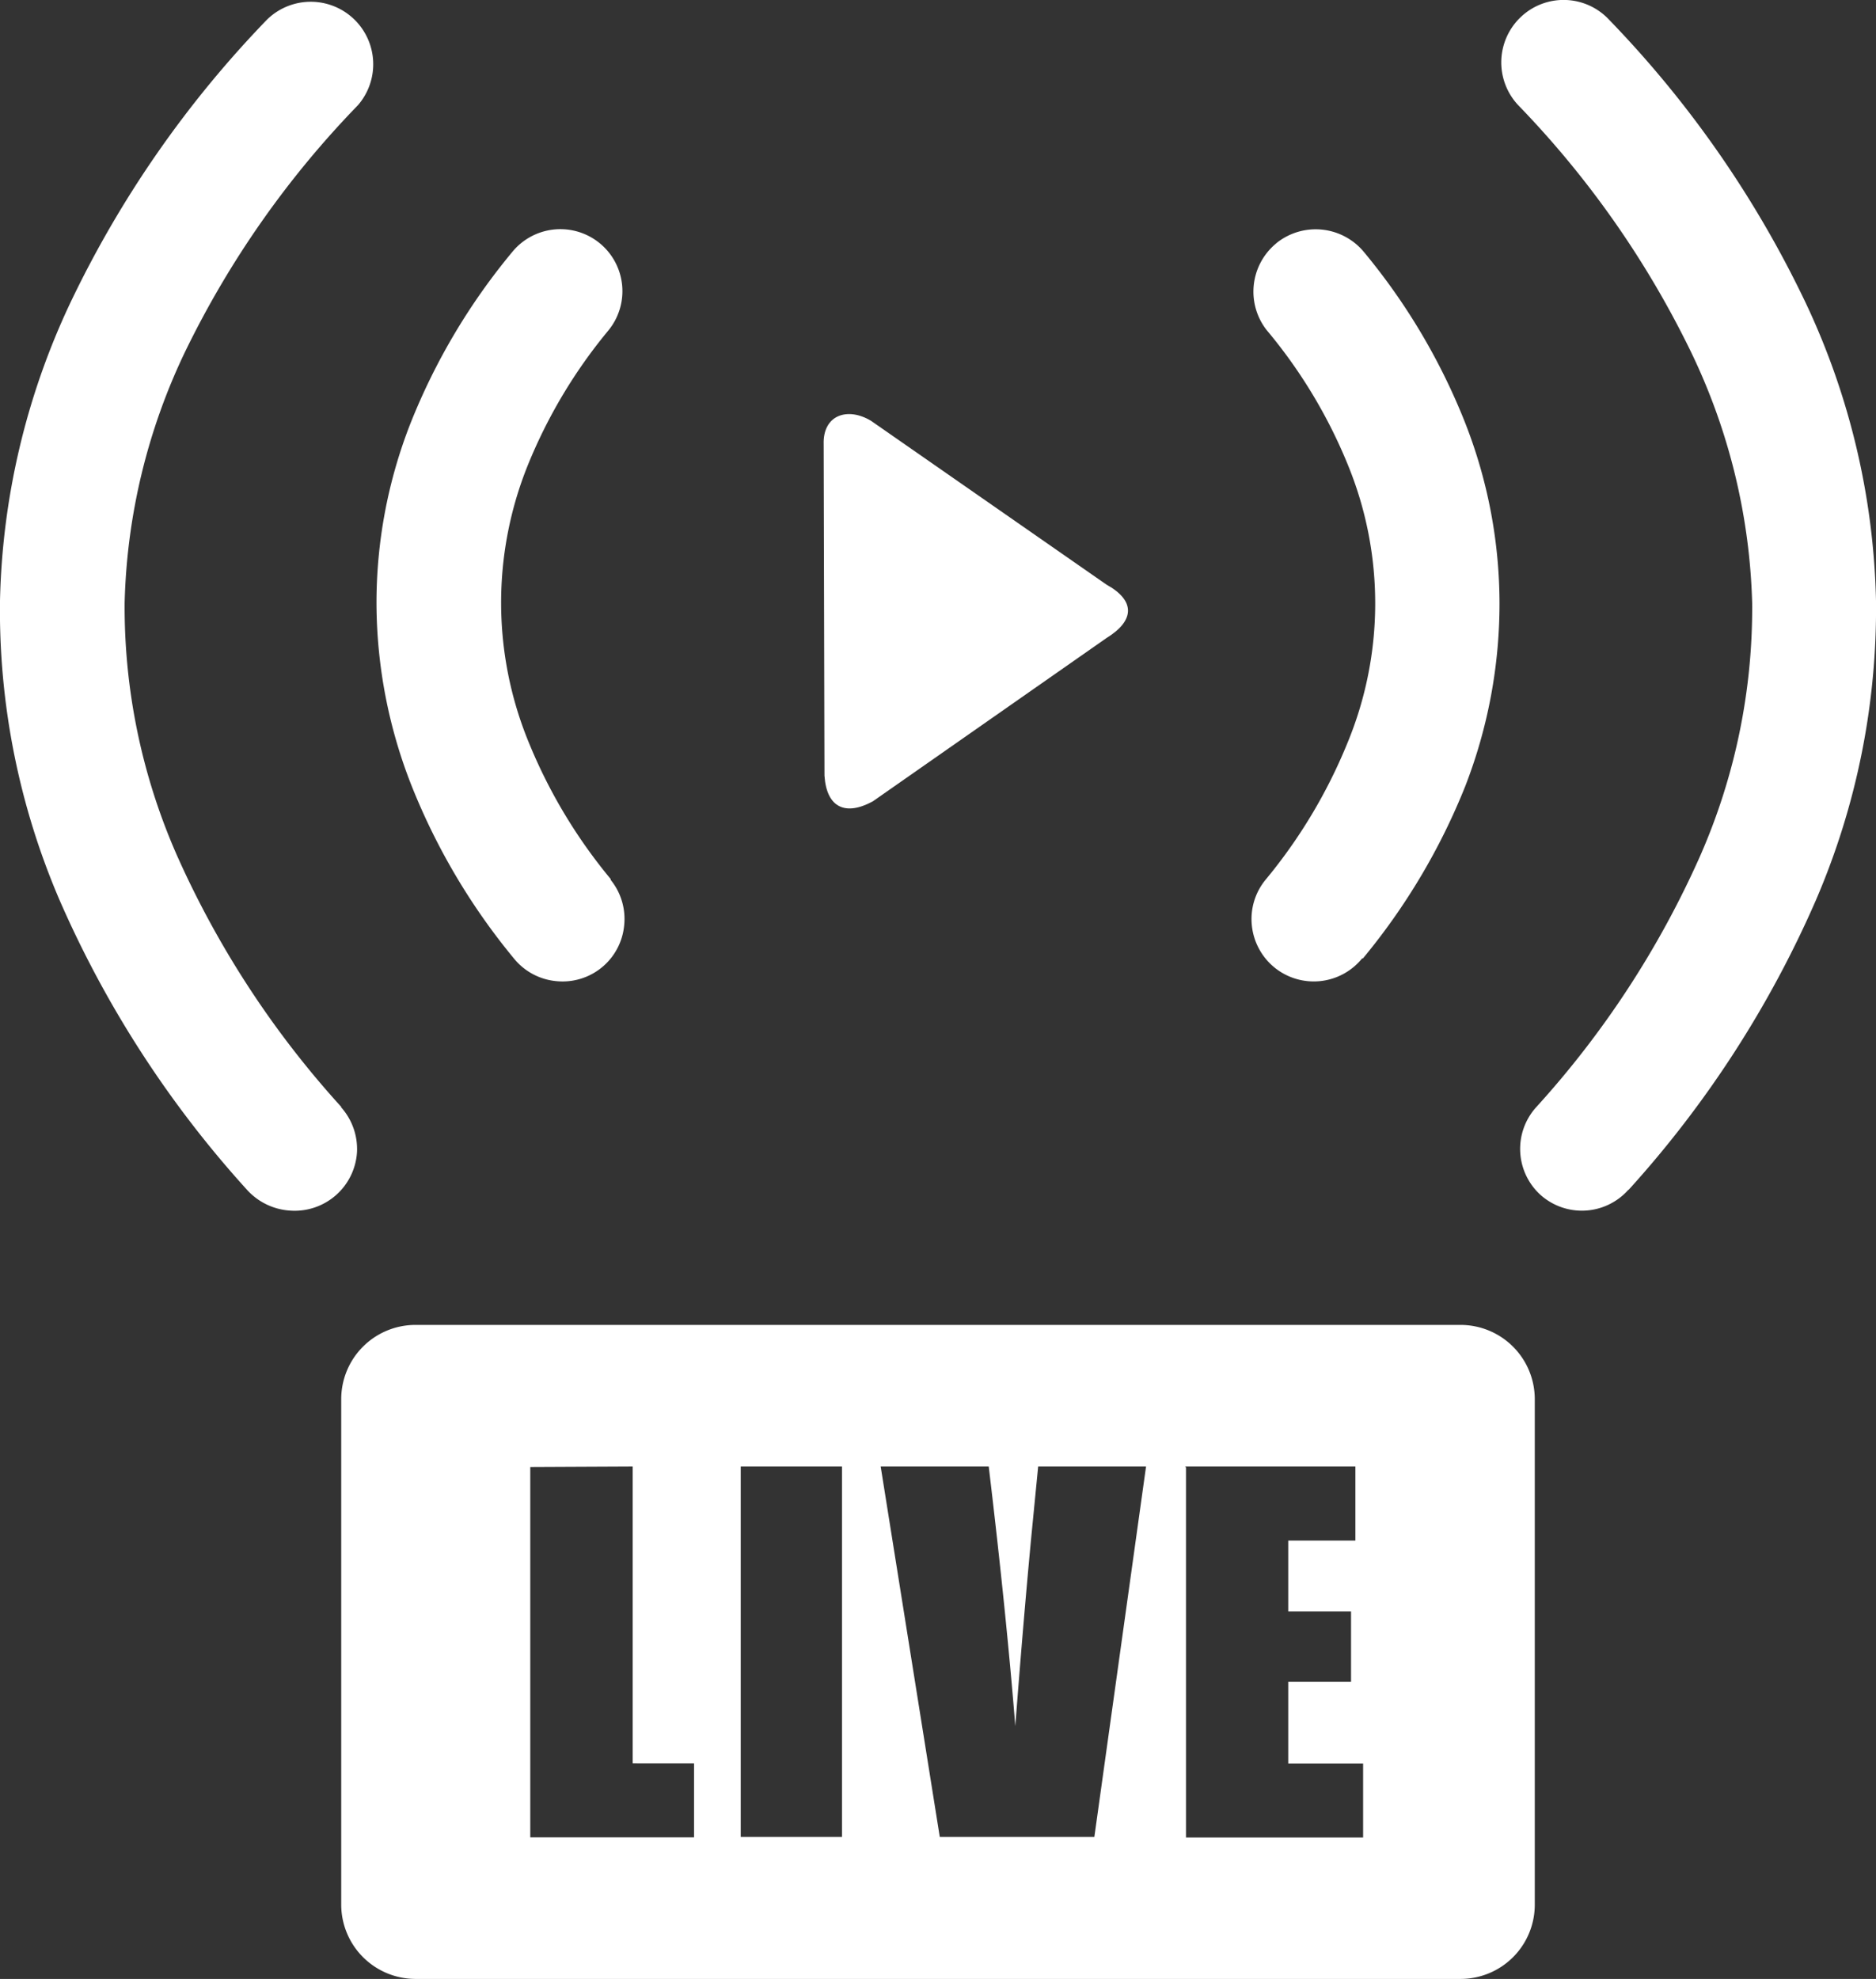 <svg id="Layer_1" data-name="Layer 1" xmlns="http://www.w3.org/2000/svg" viewBox="0 0 116.5 122.88"><rect x="0" y="0" width="116.5" height="122.88" fill="#333333" stroke="none"/><defs><style>.cls-1{fill:#fff;}.cls-2{fill:#fff;fill-rule:evenodd;}</style></defs><title>live-streaming</title><path class="cls-1" d="M101.13,73.87a3.86,3.86,0,0,1-5.46.33l0,0a3.86,3.86,0,0,1-.29-5.43,58.39,58.39,0,0,0,10.19-15.6,38.26,38.26,0,0,0,3.24-15.72A38.2,38.2,0,0,0,105,21.83,59.15,59.15,0,0,0,94.28,6.53a3.88,3.88,0,0,1,.17-5.48,3.86,3.86,0,0,1,5.47.17,66.11,66.11,0,0,1,12.23,17.62A45.58,45.58,0,0,1,116.5,37.3a45.75,45.75,0,0,1-3.73,18.59,66,66,0,0,1-11.64,18ZM37.92,54.63a3.85,3.85,0,0,1,.84,2.84,3.84,3.84,0,0,1-4.24,3.45,3.84,3.84,0,0,1-2.61-1.41,40.09,40.09,0,0,1-6.35-10.72,31.06,31.06,0,0,1-2.18-11.28,30.52,30.52,0,0,1,2.11-11.22A39.4,39.4,0,0,1,31.8,15.66a3.86,3.86,0,0,1,5.44-.56l0,0a3.85,3.85,0,0,1,.54,5.42v0a31.84,31.84,0,0,0-5,8.36,22.8,22.8,0,0,0,.06,17.23,32.48,32.48,0,0,0,5.09,8.48Zm46.67,4.88a3.87,3.87,0,0,1-5.44.57,3.88,3.88,0,0,1-1.41-2.61,3.84,3.84,0,0,1,.85-2.84,32.44,32.44,0,0,0,5.08-8.48,22.65,22.65,0,0,0,.06-17.22,31.54,31.54,0,0,0-5-8.35l-.06-.07a3.88,3.88,0,0,1,.55-5.37l.08-.07a3.89,3.89,0,0,1,5.41.59A39.1,39.1,0,0,1,91,26.29a30.75,30.75,0,0,1,2.12,11.23A31.35,31.35,0,0,1,91,48.8a40,40,0,0,1-6.36,10.71ZM21.17,68.74a3.9,3.9,0,0,1,1,2.8A3.88,3.88,0,0,1,18,75.17a3.94,3.94,0,0,1-2.67-1.3,66,66,0,0,1-11.64-18A45.57,45.57,0,0,1,0,37.3,45.57,45.57,0,0,1,4.35,18.84,66.35,66.35,0,0,1,16.58,1.22a3.88,3.88,0,0,1,5.65,5.31A58.91,58.91,0,0,0,11.5,21.83,38.2,38.2,0,0,0,7.74,37.42,38.25,38.25,0,0,0,11,53.14a58.68,58.68,0,0,0,10.2,15.6Z"/><path class="cls-2" d="M25.79,82.27H90.71a4.61,4.61,0,0,1,4.6,4.59v31.42a4.61,4.61,0,0,1-4.6,4.6H25.79a4.62,4.62,0,0,1-4.6-4.6V86.86a4.61,4.61,0,0,1,4.6-4.59Zm13.5,8.79v18.43H43.1v4.6H32.93v-23Zm13,0v23H46v-23Zm18.88,0-3.21,23h-9.6l-3.67-23H61.4c.76,6.35,1.3,11.73,1.65,16.12q.51-6.66,1-11.82l.42-4.3Zm2.41,0H84.17v4.6H80v4.4H83.9v4.37H80v5.07h4.65v4.6h-11v-23Z"/><path class="cls-2" d="M68.71,39.62c1.79-1.1,1.78-2.34,0-3.32L54.09,26.13c-1.46-.88-3-.36-2.94,1.46l.05,20.57c.13,2,1.31,2.52,3,1.6L68.71,39.62Z"/></svg>